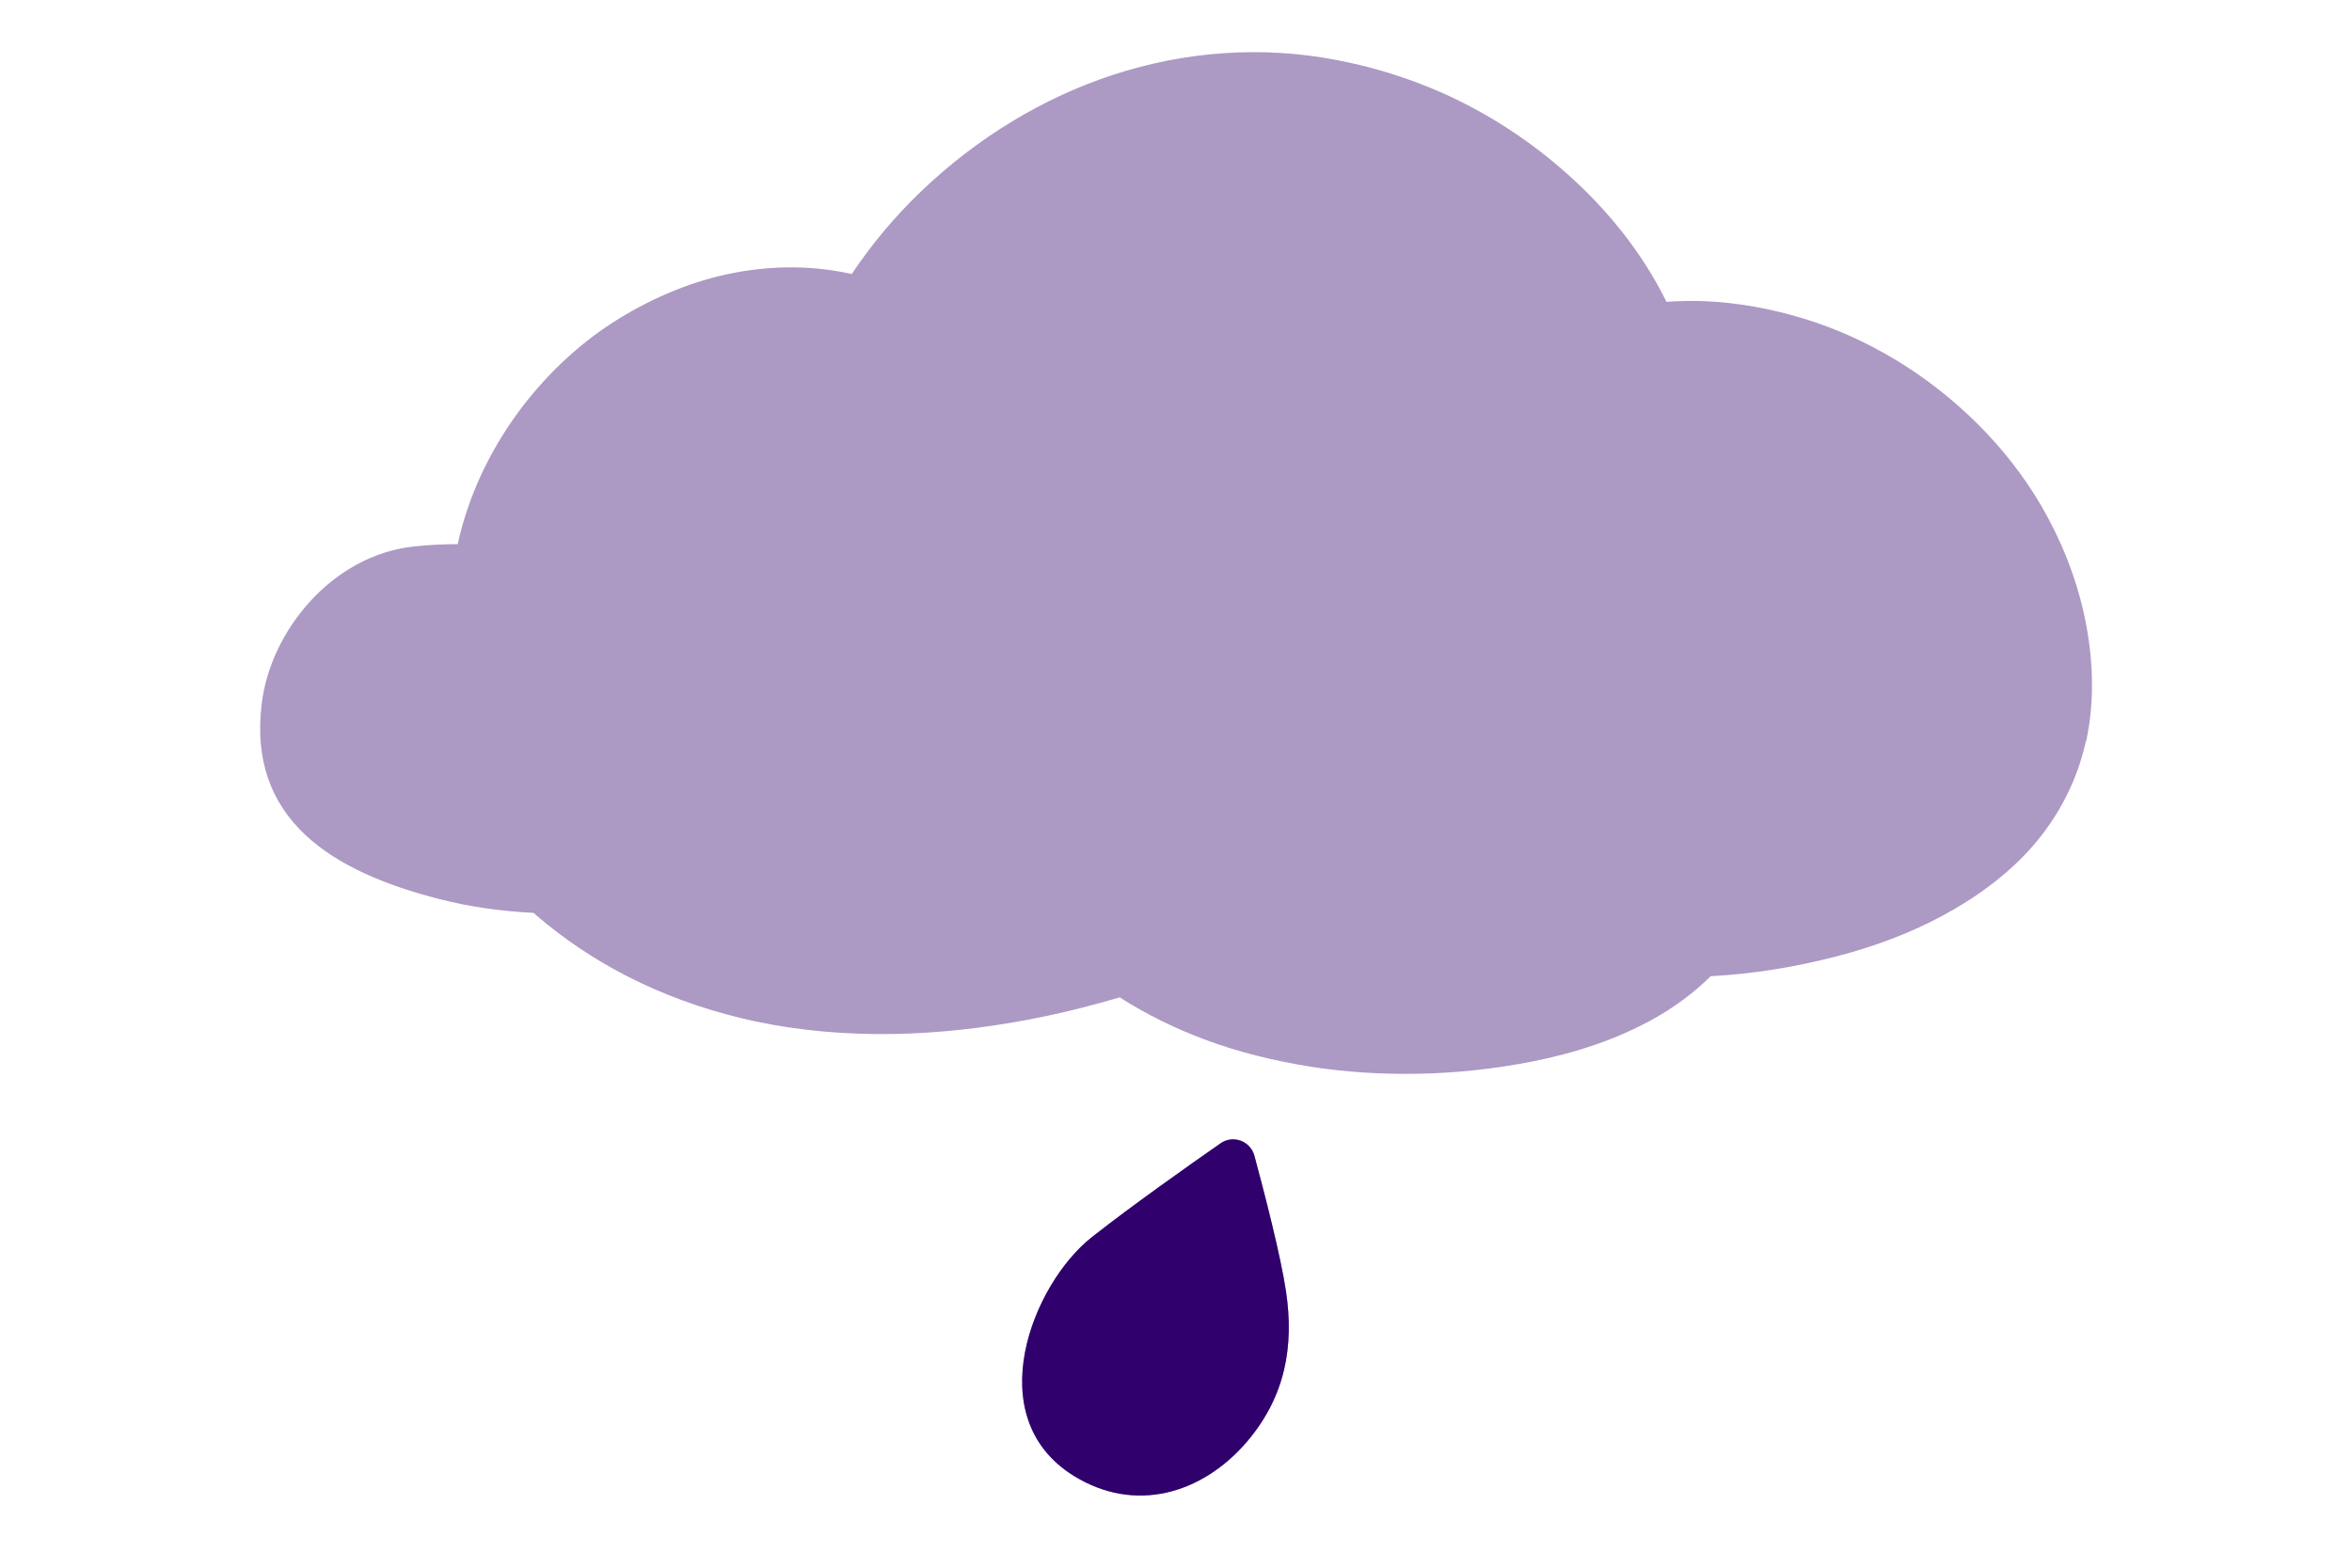 <svg width="150" height="100" viewBox="0 0 150 100" fill="none" xmlns="http://www.w3.org/2000/svg">
<path d="M133.03 47.27C132.48 49.79 131.3 52.06 129.63 53.98C128.01 55.83 125.99 57.28 123.85 58.43C121.73 59.57 119.43 60.41 117.1 61.01C114.48 61.69 111.8 62.13 109.1 62.27C108.02 63.34 106.78 64.25 105.46 64.99C103.07 66.32 100.44 67.17 97.78 67.7C95.4 68.17 92.98 68.44 90.55 68.49C88.21 68.54 85.87 68.4 83.56 68.04C81.28 67.67 79.03 67.13 76.86 66.32C74.96 65.61 73.13 64.72 71.41 63.62C70.6 63.86 69.78 64.08 68.97 64.29C67.5 64.66 66.02 64.98 64.53 65.23C61.65 65.72 58.73 65.99 55.81 65.96C52.92 65.93 50.02 65.62 47.21 64.93C44.7 64.32 42.3 63.45 39.99 62.27C37.93 61.21 35.99 59.92 34.22 58.4C34.15 58.34 34.1 58.28 34.03 58.23C32.01 58.13 30 57.86 28.02 57.35C21.17 55.6 15.79 52.28 16.69 44.89C17.25 40.25 21.16 35.44 26.37 34.86C27.31 34.76 28.25 34.71 29.19 34.71C29.37 33.89 29.6 33.08 29.88 32.28C30.76 29.75 32.12 27.39 33.79 25.34C35.51 23.24 37.58 21.42 39.9 20.07C42.22 18.71 44.75 17.72 47.4 17.3C49.71 16.93 52.05 16.97 54.32 17.48C55.59 15.58 57.07 13.81 58.71 12.24C60.5 10.52 62.47 9 64.59 7.72C66.61 6.5 68.76 5.5 71 4.77C73.3 4.02 75.66 3.55 78.09 3.39C80.44 3.23 82.81 3.37 85.14 3.81C87.52 4.25 89.86 4.98 92.08 5.97C94.26 6.95 96.32 8.19 98.23 9.66C100.16 11.16 101.93 12.86 103.45 14.79C104.54 16.17 105.5 17.67 106.28 19.25C107.08 19.2 107.88 19.18 108.69 19.21C110.83 19.3 112.94 19.69 114.99 20.31C117.04 20.93 119 21.82 120.84 22.92C122.77 24.08 124.56 25.48 126.16 27.08C127.7 28.62 129.06 30.35 130.17 32.24C131.43 34.4 132.38 36.76 132.92 39.22C133.49 41.86 133.62 44.62 133.05 47.26L133.03 47.27Z" fill="#AC99C4"/>
<path d="M80.001 73.72C79.741 72.78 78.641 72.37 77.841 72.93C75.791 74.36 72.221 76.88 69.651 78.9C65.831 81.9 62.461 90.39 68.461 94.13C72.381 96.57 76.671 95.29 79.511 91.98C81.981 89.09 82.531 85.88 82.021 82.41C81.681 80.11 80.641 76.1 80.001 73.72Z" fill="#AC99C4"/>
<path d="M80.001 73.72C79.741 72.78 78.641 72.37 77.841 72.93C75.791 74.36 72.221 76.88 69.651 78.9C65.831 81.9 62.461 90.39 68.461 94.13C72.381 96.57 76.671 95.29 79.511 91.98C81.981 89.09 82.531 85.88 82.021 82.41C81.681 80.11 80.641 76.1 80.001 73.72Z" fill="#30006C"/>
</svg>
